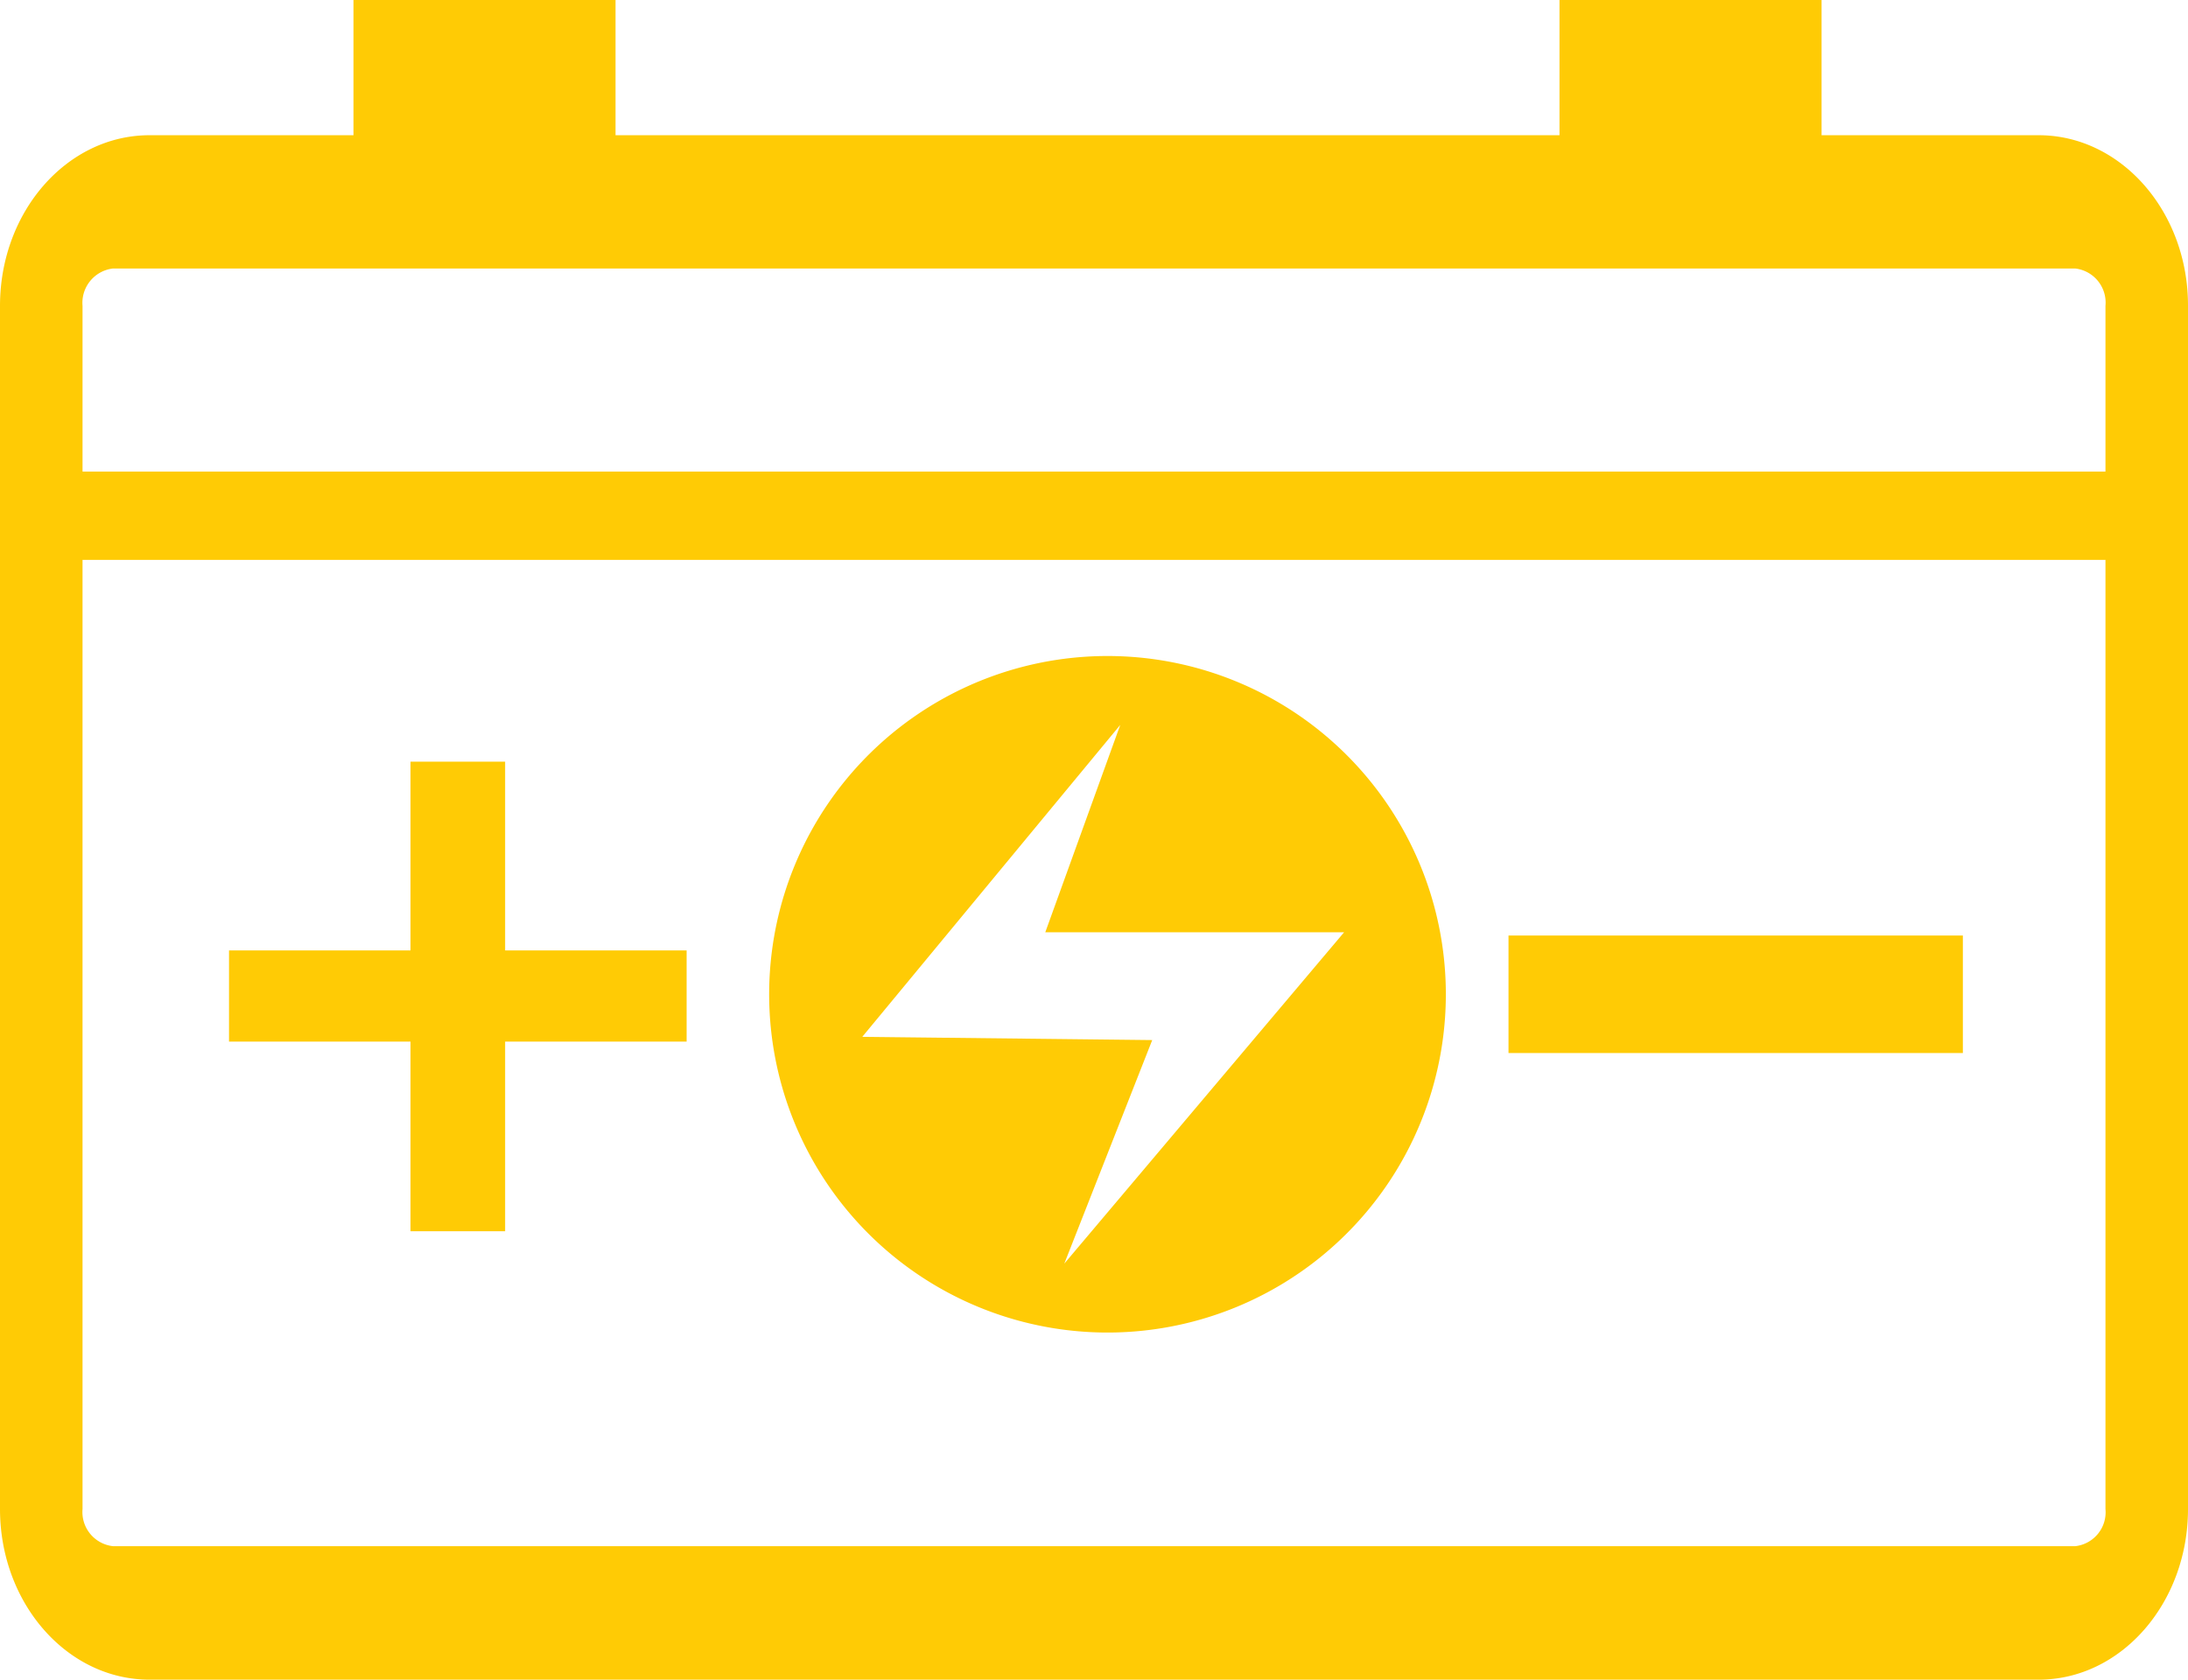 <svg xmlns="http://www.w3.org/2000/svg" viewBox="0 0 101.27 77.76"><defs><style>.cls-1{fill:#ffcb05;}</style></defs><g id="Layer_2" data-name="Layer 2"><g id="Layer_1-2" data-name="Layer 1"><g id="Grupo_546" data-name="Grupo 546"><g id="Grupo_2" data-name="Grupo 2"><g id="Grupo_1" data-name="Grupo 1"><path id="Caminho_1" data-name="Caminho 1" class="cls-1" d="M94.36,6.26H6.92C3.1,6.26,0,9.8,0,14.16v55.7c0,4.36,3.1,7.9,6.92,7.9H94.36c3.81,0,6.91-3.54,6.91-7.9V14.16C101.28,9.8,98.17,6.26,94.36,6.26ZM3.82,25.92H97.45V69.86a1.58,1.58,0,0,1-1.4,1.72H5.23a1.59,1.59,0,0,1-1.41-1.72ZM5.23,12.43H96.05a1.59,1.59,0,0,1,1.4,1.73v7.67H3.82V14.16a1.6,1.6,0,0,1,1.41-1.73Z"/><path id="Caminho_2" data-name="Caminho 2" class="cls-1" d="M19,57h4.38V48.22h8.4V44h-8.4V35.26H19V44H10.6v4.22H19Z"/><rect id="Retângulo_19" data-name="Retângulo 19" class="cls-1" x="69.82" y="43.31" width="21.03" height="5.44"/></g><rect id="Retângulo_20" data-name="Retângulo 20" class="cls-1" x="16.36" width="12.13" height="8.16"/><rect id="Retângulo_21" data-name="Retângulo 21" class="cls-1" x="72.18" width="12.13" height="8.16"/></g><path id="Caminho_3" data-name="Caminho 3" class="cls-1" d="M51.26,30.37A15.66,15.66,0,1,0,66.92,46h0A15.66,15.66,0,0,0,51.26,30.37Zm-2,28.13,4.07-10.35L39.91,48,51.85,33.56l-3.47,9.6H62.21Z"/></g></g></g></svg>